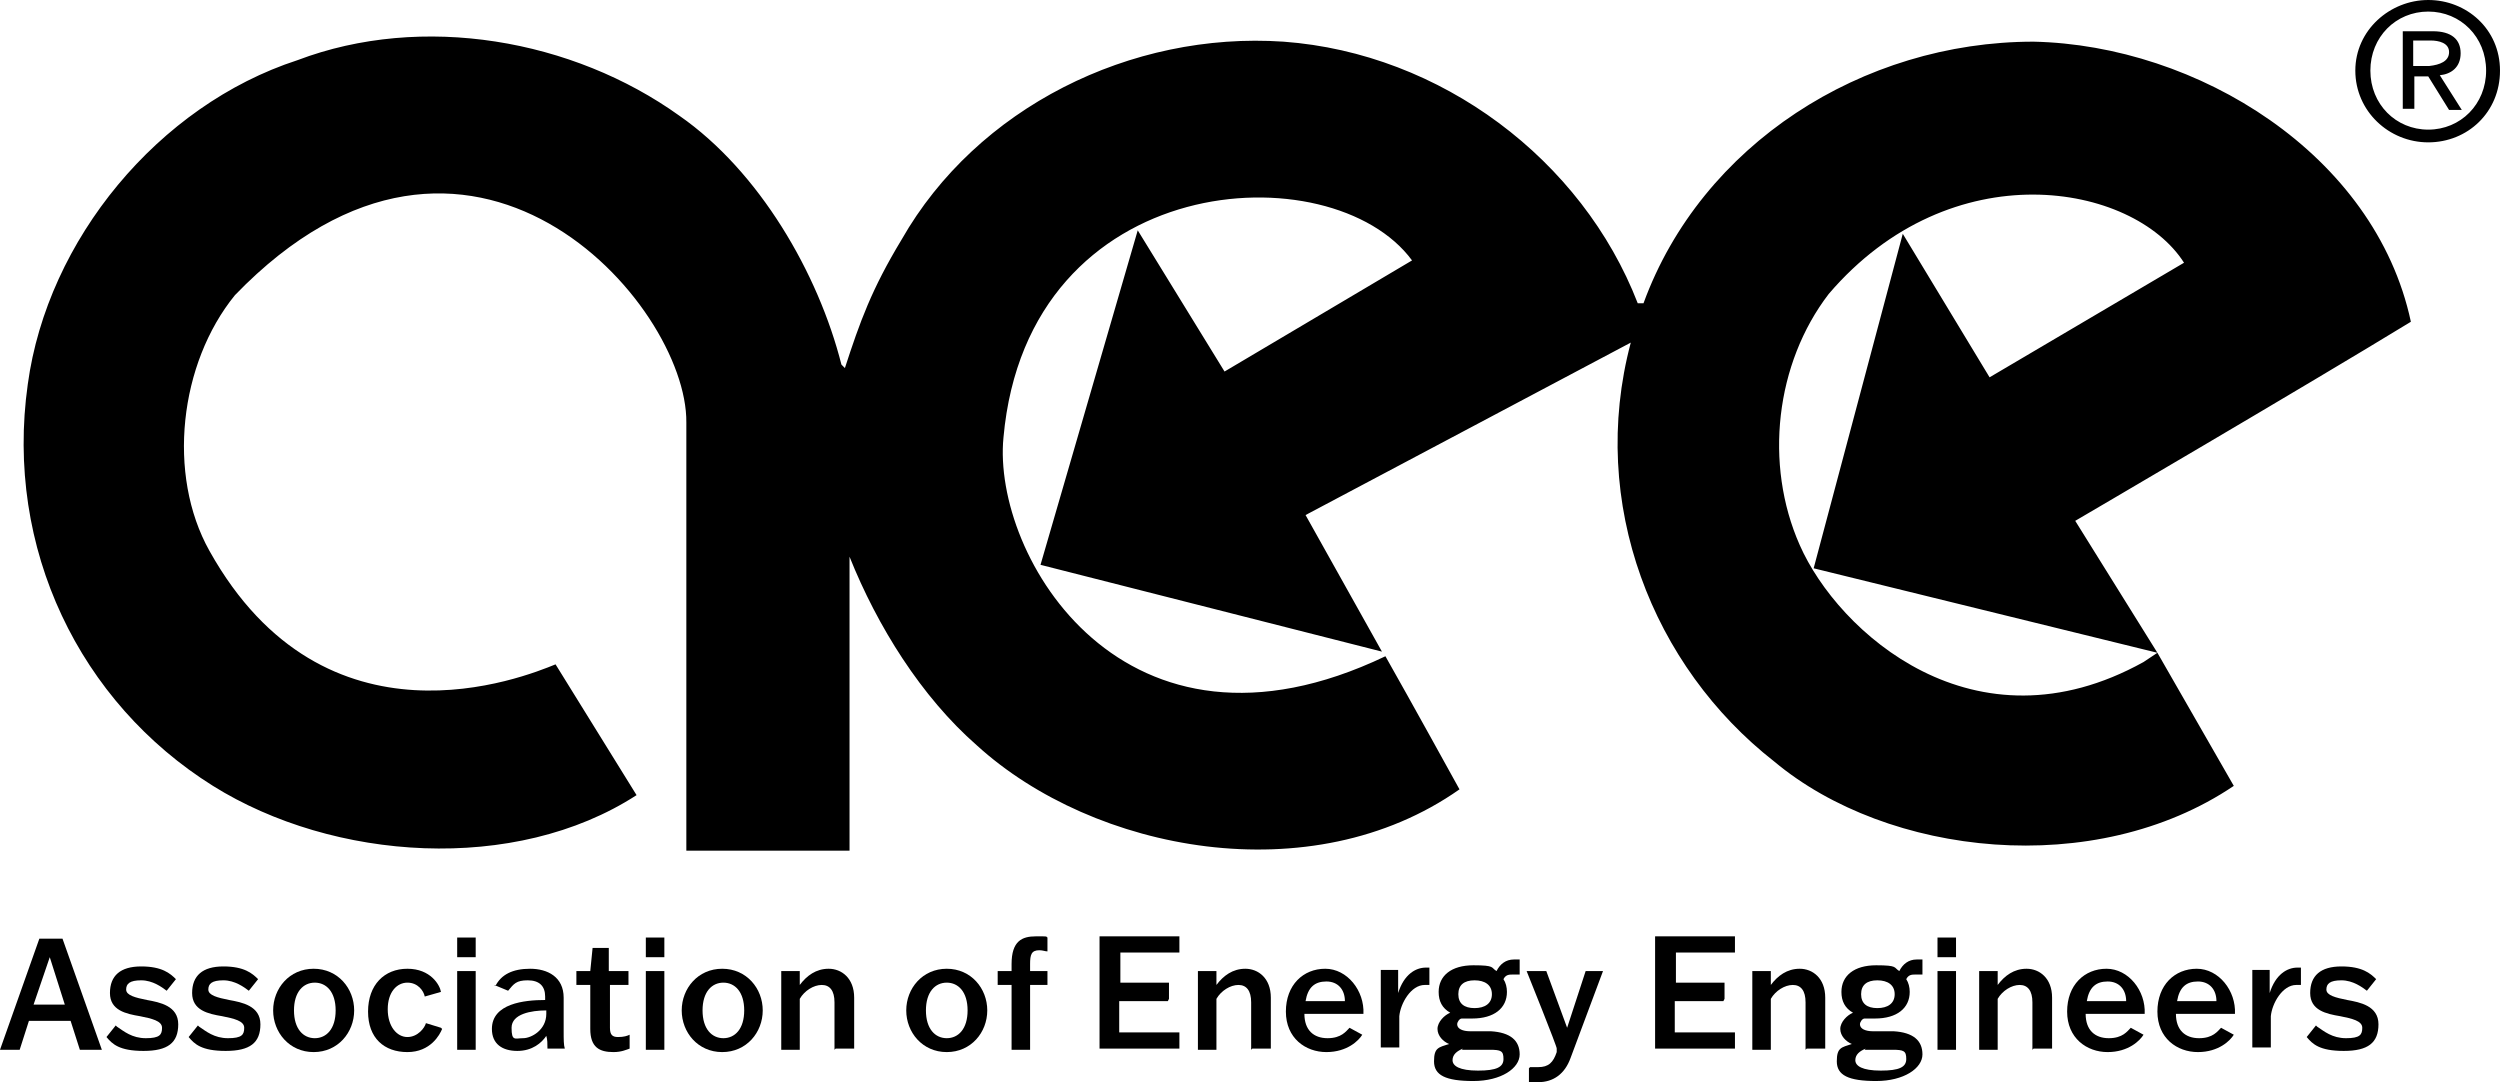 <?xml version="1.0" encoding="UTF-8"?>
<svg id="Layer_1" data-name="Layer 1" xmlns="http://www.w3.org/2000/svg" version="1.1" viewBox="0 0 216 93.5">
  <defs>
    <style>
      .cls-1 {
        fill: #000;
        stroke-width: 0px;
      }
    </style>
  </defs>
  <path class="cls-1" d="M25.7,5.2C13.7,9.1,4.1,20.7,2.4,33.2c-2,14.2,4.5,27.5,16,34.7,10.4,6.5,26.1,7.6,36.6.8l-7-11.3c-2.7,1.1-19.9,8.1-29.9-9.8-3.7-6.6-2.6-16.2,2.2-22.1,20.2-20.9,39.1.7,39,11v37h14.1s0-25.1,0-25.4c2.4,6,6.2,12.1,11,16.3,10.1,9.2,28.9,12.8,41.7,3.8,0,0-4.3-7.8-6.4-11.5-22.6,10.8-34-8.7-33-18.9,2.1-23.3,28.4-24.7,35.3-15.3l-16.2,9.6-7.5-12.2-8.4,28.9,29.5,7.5-6.6-11.8,28.1-14.9c-3.7,13.9,1.9,28,12.4,36.2,9.8,8.2,27.7,10.2,39.7,2.1l-6.6-11.5-1.2.8c-14.6,8.1-26.4-2.6-29.7-10.1-3.1-7-2.1-15.7,2.5-21.7,10.6-12.4,26.3-9.6,30.7-2.7l-16.8,9.9-7.5-12.4-7.7,28.9,29.7,7.3-7.1-11.4s20-11.7,29-17.2c-3.1-14.5-18.5-23.9-32.6-24.2-14.8,0-28.7,8.9-33.7,22.6h-.5c-4.8-12.4-17-21.6-30.6-22.6-13.2-.9-26.5,5.7-33,17.1-2.6,4.3-3.6,7.1-4.9,11.1l-.3-.3c-2-7.9-7.1-16.7-14-21.5C49.5,3.4,36.5,1.1,25.7,5.2M209.8,12.3c3.4,0,6.2-2.6,6.2-6.2s-2.9-6.1-6.2-6.1-6.3,2.6-6.3,6.1,2.9,6.2,6.3,6.2M204.8,6.1c0-2.9,2.2-5.1,5-5.1s5,2.2,5,5.1-2.2,5.1-5,5.1-5-2.2-5-5.1M208.6,6.6h1.2l1.8,2.9h1.1l-1.9-3c1-.1,1.8-.7,1.8-1.9s-.8-1.9-2.4-1.9h-2.6v6.7h1v-2.9ZM208.5,5.7v-2.2h1.5c.7,0,1.6.2,1.6,1s-.8,1.1-1.7,1.2h-1.3Z"/>
  <g>
    <path class="cls-1" d="M1.6,90.7H0l3.4-9.6h2l3.4,9.6h-1.9l-.8-2.5h-3.6l-.8,2.5ZM2.9,86.8h2.7l-1.3-4.1h0l-1.4,4.1Z"/>
    <path class="cls-1" d="M10.1,88.7c.6.4,1.3,1,2.5,1s1.4-.3,1.4-.9-.9-.8-1.9-1c-1.2-.2-2.6-.5-2.6-2s.9-2.3,2.7-2.3,2.5.6,3,1.1l-.8,1c-.4-.3-1.2-.9-2.2-.9s-1.3.3-1.3.8.8.7,1.8.9c1.1.2,2.7.5,2.7,2.1s-.9,2.3-3,2.3-2.7-.6-3.2-1.2l.8-1Z"/>
    <path class="cls-1" d="M17.2,88.7c.6.4,1.3,1,2.5,1s1.4-.3,1.4-.9-.9-.8-1.9-1c-1.2-.2-2.6-.5-2.6-2s.9-2.3,2.7-2.3,2.5.6,3,1.1l-.8,1c-.4-.3-1.2-.9-2.2-.9s-1.3.3-1.3.8.8.7,1.8.9c1.1.2,2.7.5,2.7,2.1s-.9,2.3-3,2.3-2.7-.6-3.2-1.2l.8-1Z"/>
    <path class="cls-1" d="M23.6,87.3c0-1.9,1.4-3.6,3.5-3.6s3.5,1.7,3.5,3.6-1.4,3.6-3.5,3.6-3.5-1.7-3.5-3.6ZM29,87.3c0-1.6-.8-2.4-1.8-2.4s-1.8.8-1.8,2.4.8,2.4,1.8,2.4,1.8-.8,1.8-2.4Z"/>
    <path class="cls-1" d="M38.2,88.9c-.2.5-1,2-3,2s-3.4-1.2-3.4-3.5,1.4-3.7,3.4-3.7,2.8,1.4,2.9,2l-1.4.4c-.1-.5-.6-1.2-1.5-1.2s-1.7.8-1.7,2.3.8,2.4,1.7,2.4,1.5-.8,1.6-1.2l1.3.4Z"/>
    <path class="cls-1" d="M39.5,90.7v-1.2s0-4.4,0-4.4v-1.2s1.6,0,1.6,0v1.2s0,4.4,0,4.4v1.2s-1.6,0-1.6,0ZM39.5,82.7v-1.7h1.6v1.7h-1.6Z"/>
    <path class="cls-1" d="M42.8,85.2c.5-1,1.5-1.5,3-1.5s2.9.7,2.9,2.5v2.9c0,.7,0,1.2.1,1.5h-1.5c0-.4,0-.8-.1-1.1h0c-.4.6-1.2,1.3-2.5,1.3s-2.2-.6-2.2-1.9c0-2.2,2.8-2.5,4.6-2.5v-.3c0-.9-.5-1.4-1.5-1.4s-1.2.3-1.7.9l-1.2-.5ZM47.2,87.6v-.3c-1.3,0-3,.3-3,1.5s.3.9,1,.9,2-.7,2-2.1Z"/>
    <path class="cls-1" d="M54.4,85.1h-1.7v3.7c0,.6.2.8.7.8s.8-.1,1-.2v1.2c-.3.1-.7.3-1.4.3-1.2,0-2-.4-2-2v-3.8h-1.2v-1.2h1.2l.2-2h1.4v2h1.7v1.2Z"/>
    <path class="cls-1" d="M55.8,90.7v-1.2s0-4.4,0-4.4v-1.2s1.6,0,1.6,0v1.2s0,4.4,0,4.4v1.2s-1.6,0-1.6,0ZM55.8,82.7v-1.7h1.6v1.7h-1.6Z"/>
    <path class="cls-1" d="M58.9,87.3c0-1.9,1.4-3.6,3.5-3.6s3.5,1.7,3.5,3.6-1.4,3.6-3.5,3.6-3.5-1.7-3.5-3.6ZM64.3,87.3c0-1.6-.8-2.4-1.8-2.4s-1.8.8-1.8,2.4.8,2.4,1.8,2.4,1.8-.8,1.8-2.4Z"/>
    <path class="cls-1" d="M72.1,90.7v-1.2s0-2.9,0-2.9c0-1-.4-1.5-1.1-1.5s-1.5.5-1.9,1.2v4.4s-1.6,0-1.6,0v-1.2s0-4.4,0-4.4v-1.2s1.6,0,1.6,0v1.2h0c.6-.8,1.4-1.4,2.5-1.4s2.2.8,2.2,2.5v4.4s-1.6,0-1.6,0Z"/>
    <path class="cls-1" d="M78.3,87.3c0-1.9,1.4-3.6,3.5-3.6s3.5,1.7,3.5,3.6-1.4,3.6-3.5,3.6-3.5-1.7-3.5-3.6ZM83.6,87.3c0-1.6-.8-2.4-1.8-2.4s-1.8.8-1.8,2.4.8,2.4,1.8,2.4,1.8-.8,1.8-2.4Z"/>
    <path class="cls-1" d="M86.2,83.9h1.2v-.6c0-2,.9-2.4,2.1-2.4s.8,0,1,.1v1.2c-.2,0-.4-.1-.7-.1-.7,0-.8.4-.8,1.2v.6h1.5v1.2h-1.5v5.6s-1.6,0-1.6,0v-1.2s0-4.4,0-4.4h-1.2v-1.2Z"/>
    <path class="cls-1" d="M100.9,86.5h-4.2v2.7h5.2v1.4h-6.9v-1.3s0-7.1,0-7.1v-1.3s6.9,0,6.9,0v1.4h-5.1v2.6h4.2v1.4Z"/>
    <path class="cls-1" d="M108.1,90.7v-1.2s0-2.9,0-2.9c0-1-.4-1.5-1.1-1.5s-1.5.5-1.9,1.2v4.4s-1.6,0-1.6,0v-1.2s0-4.4,0-4.4v-1.2s1.6,0,1.6,0v1.2h0c.6-.8,1.4-1.4,2.5-1.4s2.2.8,2.2,2.5v4.4s-1.6,0-1.6,0Z"/>
    <path class="cls-1" d="M117.7,89.4c-.3.5-1.3,1.5-3.1,1.5s-3.5-1.2-3.5-3.5,1.5-3.7,3.4-3.7,3.4,1.9,3.3,3.9h-5.1c0,1.4.8,2.1,2,2.1s1.6-.6,1.9-.9l1.1.6ZM112.8,86.5h3.4c0-1-.6-1.7-1.6-1.7s-1.6.5-1.8,1.7Z"/>
    <path class="cls-1" d="M119.3,89.4v-5.6s1.5,0,1.5,0v2h0c.5-1.6,1.5-2.2,2.4-2.2s.2,0,.3,0v1.5c-.1,0-.2,0-.4,0-1.2,0-2.1,1.6-2.2,2.7v2.7s-1.6,0-1.6,0v-1.2Z"/>
    <path class="cls-1" d="M126.3,88c-.2,0-.4.3-.4.5,0,.4.5.6,1.1.6h1.8c1.7.1,2.5.8,2.5,2s-1.6,2.3-4,2.3-3.4-.5-3.4-1.7.4-1.2,1.3-1.5h0c-.5-.2-1-.7-1-1.3s.6-1.2,1.1-1.4c-.7-.4-1-1-1-1.8,0-1.4,1.1-2.3,3-2.3s1.5.2,2,.5c.3-.6.8-1,1.5-1s.4,0,.5,0v1.3c-.2,0-.4,0-.6,0-.3,0-.6,0-.8.4.2.3.3.7.3,1.1,0,1.4-1.1,2.3-3,2.3s-.8,0-1.1-.1ZM126.4,90.6c-.5.2-.9.5-.9,1s.6.9,2.2.9,2.2-.3,2.2-1-.2-.8-1.2-.8h-2.4ZM128.9,85.9c0-.8-.6-1.2-1.5-1.2s-1.4.4-1.4,1.2.5,1.2,1.4,1.2,1.5-.4,1.5-1.2Z"/>
    <path class="cls-1" d="M132.2,92.2c.2,0,.5,0,.7,0,.9,0,1.3-.4,1.6-1.3v-.3c.1,0-2.6-6.7-2.6-6.7h1.7l1.8,4.9h0l1.6-4.9h1.5l-2.8,7.5c-.5,1.4-1.5,2.1-2.8,2.1s-.6,0-.8,0v-1.2Z"/>
    <path class="cls-1" d="M148.9,86.5h-4.2v2.7h5.2v1.4h-6.9v-1.3s0-7.1,0-7.1v-1.3s6.9,0,6.9,0v1.4h-5.1v2.6h4.2v1.4Z"/>
    <path class="cls-1" d="M156,90.7v-1.2s0-2.9,0-2.9c0-1-.4-1.5-1.1-1.5s-1.5.5-1.9,1.2v4.4s-1.6,0-1.6,0v-1.2s0-4.4,0-4.4v-1.2s1.6,0,1.6,0v1.2h0c.6-.8,1.4-1.4,2.5-1.4s2.2.8,2.2,2.5v4.4s-1.6,0-1.6,0Z"/>
    <path class="cls-1" d="M161.1,88c-.2,0-.4.3-.4.5,0,.4.5.6,1.1.6h1.8c1.7.1,2.5.8,2.5,2s-1.6,2.3-4,2.3-3.4-.5-3.4-1.7.4-1.2,1.3-1.5h0c-.5-.2-1-.7-1-1.3s.6-1.2,1.1-1.4c-.7-.4-1-1-1-1.8,0-1.4,1.1-2.3,3-2.3s1.5.2,2,.5c.3-.6.8-1,1.5-1s.4,0,.5,0v1.3c-.2,0-.4,0-.6,0-.3,0-.6,0-.8.4.2.3.3.7.3,1.1,0,1.4-1.1,2.3-3,2.3s-.8,0-1.1-.1ZM161.2,90.6c-.5.2-.9.5-.9,1s.6.9,2.2.9,2.2-.3,2.2-1-.2-.8-1.2-.8h-2.4ZM163.7,85.9c0-.8-.6-1.2-1.5-1.2s-1.4.4-1.4,1.2.5,1.2,1.4,1.2,1.5-.4,1.5-1.2Z"/>
    <path class="cls-1" d="M167.4,90.7v-1.2s0-4.4,0-4.4v-1.2s1.6,0,1.6,0v1.2s0,4.4,0,4.4v1.2s-1.6,0-1.6,0ZM167.4,82.7v-1.7h1.6v1.7h-1.6Z"/>
    <path class="cls-1" d="M175.6,90.7v-1.2s0-2.9,0-2.9c0-1-.4-1.5-1.1-1.5s-1.5.5-1.9,1.2v4.4s-1.6,0-1.6,0v-1.2s0-4.4,0-4.4v-1.2s1.6,0,1.6,0v1.2h0c.6-.8,1.4-1.4,2.5-1.4s2.2.8,2.2,2.5v4.4s-1.6,0-1.6,0Z"/>
    <path class="cls-1" d="M185.2,89.4c-.3.5-1.3,1.5-3.1,1.5s-3.5-1.2-3.5-3.5,1.5-3.7,3.4-3.7,3.4,1.9,3.3,3.9h-5.1c0,1.4.8,2.1,2,2.1s1.6-.6,1.9-.9l1.1.6ZM180.3,86.5h3.4c0-1-.6-1.7-1.6-1.7s-1.6.5-1.8,1.7Z"/>
    <path class="cls-1" d="M193,89.4c-.3.5-1.3,1.5-3.1,1.5s-3.5-1.2-3.5-3.5,1.5-3.7,3.4-3.7,3.4,1.9,3.3,3.9h-5.1c0,1.4.8,2.1,2,2.1s1.6-.6,1.9-.9l1.1.6ZM188.1,86.5h3.4c0-1-.6-1.7-1.6-1.7s-1.6.5-1.8,1.7Z"/>
    <path class="cls-1" d="M194.6,89.4v-5.6s1.5,0,1.5,0v2h0c.5-1.6,1.5-2.2,2.4-2.2s.2,0,.3,0v1.5c-.1,0-.2,0-.4,0-1.2,0-2.1,1.6-2.2,2.7v2.7s-1.6,0-1.6,0v-1.2Z"/>
    <path class="cls-1" d="M200.2,88.7c.6.4,1.3,1,2.5,1s1.4-.3,1.4-.9-.9-.8-1.9-1c-1.2-.2-2.6-.5-2.6-2s.9-2.3,2.7-2.3,2.5.6,3,1.1l-.8,1c-.4-.3-1.2-.9-2.2-.9s-1.3.3-1.3.8.8.7,1.8.9c1.1.2,2.7.5,2.7,2.1s-.9,2.3-3,2.3-2.7-.6-3.2-1.2l.8-1Z"/>
  </g>
</svg>